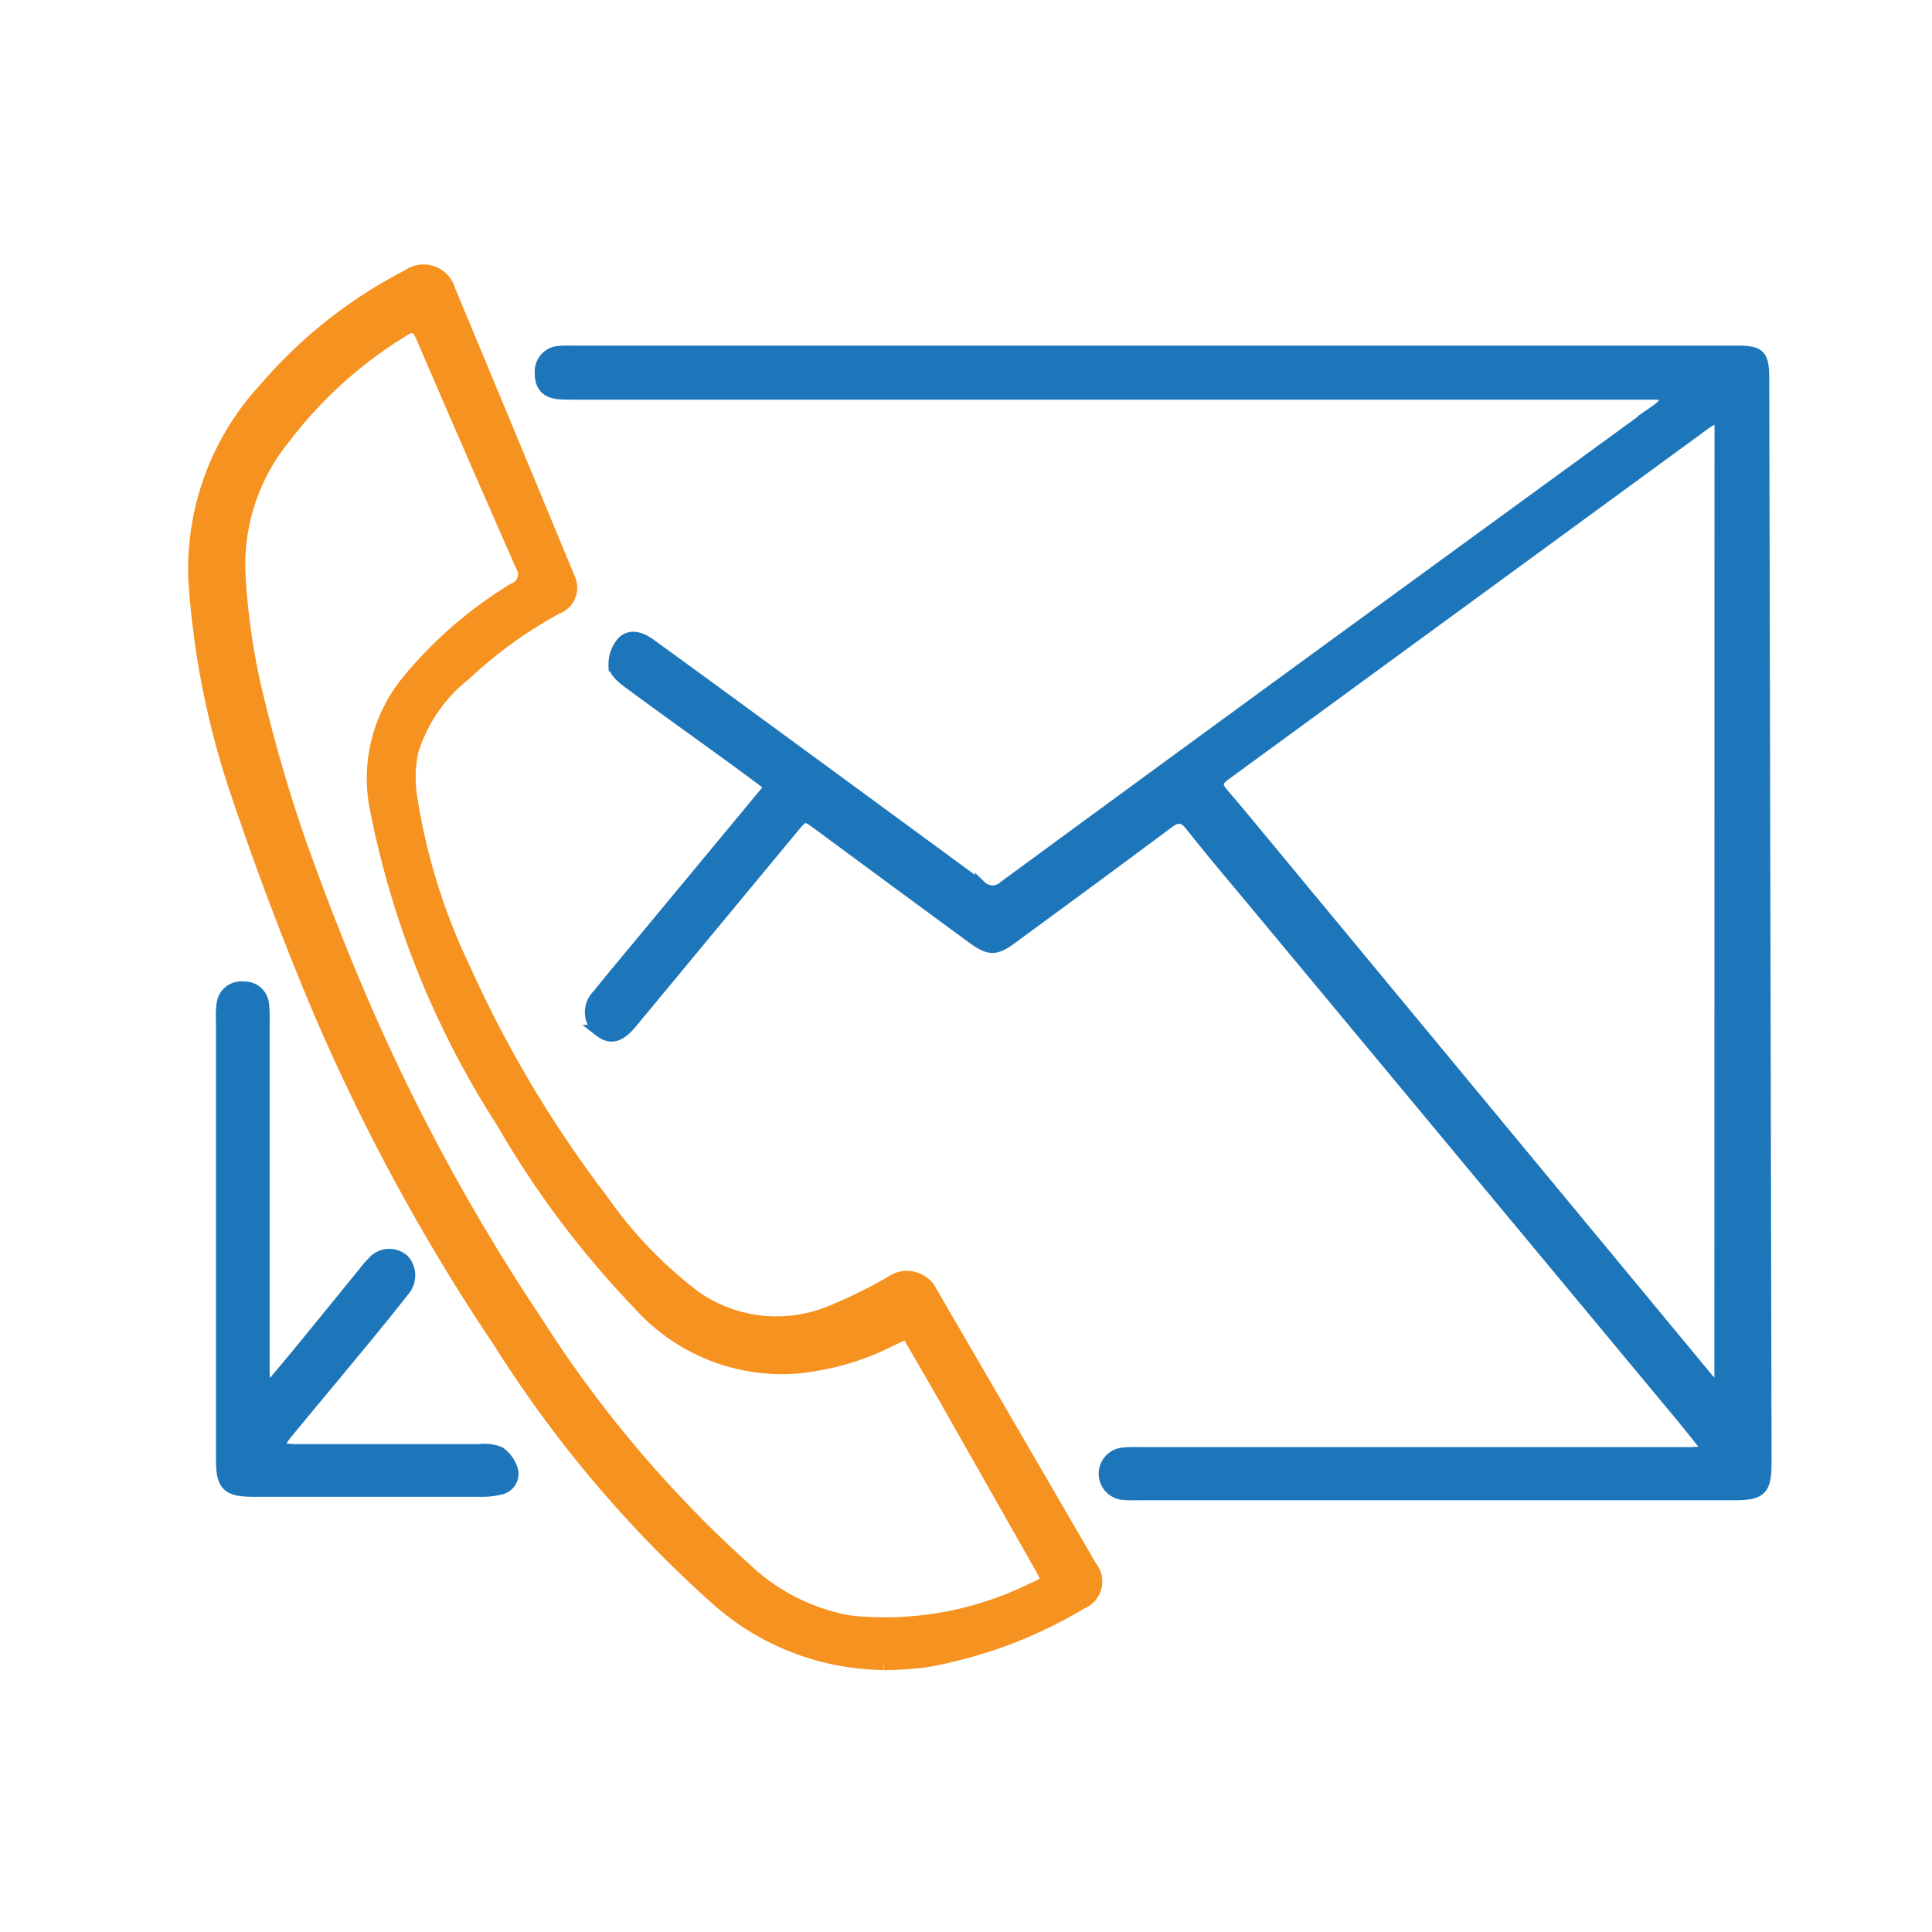 <svg xmlns="http://www.w3.org/2000/svg" width="50" height="50" viewBox="0 0 50 50">
  <g id="Contact_Us" data-name="Contact Us" transform="translate(-329 -37)">
    <rect id="Rectangle_5" data-name="Rectangle 5" width="50" height="50" transform="translate(329 37)" fill="#fff" opacity="0"/>
    <g id="Group_6" data-name="Group 6" transform="translate(26.094 -83.95)">
      <path id="Path_26" data-name="Path 26" d="M597.21,26.689c-.341-.253-.64-.479-.944-.7-.921-.668-1.846-1.329-2.761-2.005-.145-.107-.331-.273-.339-.42a.875.875,0,0,1,.22-.613c.205-.2.482-.1.706.062q1.164.845,2.325,1.695,3.118,2.282,6.231,4.57a.441.441,0,0,0,.616,0q4.854-3.562,9.72-7.109,3.566-2.6,7.137-5.2a1.251,1.251,0,0,0,.375-.41c-.16-.008-.32-.025-.479-.025H592.27c-.168,0-.336,0-.5-.007-.358-.026-.513-.191-.513-.529a.514.514,0,0,1,.5-.557,3.256,3.256,0,0,1,.335-.007h30.126c.594,0,.687.095.688.706q.031,14.008.06,28.015c0,.75-.11.862-.849.862H606.7a3.3,3.3,0,0,1-.368-.009.53.53,0,0,1-.027-1.052,2.638,2.638,0,0,1,.434-.015l14.208,0c.162,0,.324-.015.572-.028-.276-.344-.5-.629-.728-.907L609.732,29.7c-.549-.66-1.107-1.314-1.638-1.988-.2-.253-.351-.262-.6-.075-1.34,1-2.689,1.99-4.037,2.98-.425.313-.583.314-1.015,0q-1.982-1.454-3.959-2.916c-.4-.294-.4-.294-.725.1l-4.142,5c-.315.38-.549.441-.842.211a.625.625,0,0,1-.026-.926c.418-.523.85-1.034,1.277-1.549l3.187-3.844m24.577-9.617c-.183.107-.3.161-.4.236q-6.21,4.541-12.421,9.081c-.223.162-.23.284-.062.478.363.422.718.853,1.073,1.282q5.752,6.946,11.5,13.891a3.5,3.5,0,0,0,.307.283Z" transform="translate(-274.362 114.61)" fill="#1e76ba" stroke="#1e76ba" stroke-width="0.3"/>
      <path id="Path_27" data-name="Path 27" d="M588.749,46.761a6.6,6.6,0,0,1-4.333-1.678,31.284,31.284,0,0,1-5.6-6.617,52.154,52.154,0,0,1-4.7-8.647c-.773-1.834-1.477-3.7-2.112-5.587a21.506,21.506,0,0,1-1.1-5.53,6.879,6.879,0,0,1,1.826-4.959,12.274,12.274,0,0,1,3.7-2.924.7.7,0,0,1,1.085.381q1.554,3.73,3.1,7.463a.569.569,0,0,1-.33.777,11.373,11.373,0,0,0-2.353,1.7,4.052,4.052,0,0,0-1.379,2.01,3.29,3.29,0,0,0-.029,1.156,15.88,15.88,0,0,0,1.379,4.452,30.421,30.421,0,0,0,3.568,5.988,11.073,11.073,0,0,0,2.4,2.5,3.672,3.672,0,0,0,3.539.372,12.565,12.565,0,0,0,1.523-.751.708.708,0,0,1,1.053.261q2.067,3.552,4.131,7.107a.606.606,0,0,1-.246.951,11.816,11.816,0,0,1-4.047,1.51,9.549,9.549,0,0,1-1.069.068m.593-8.575c-.156.075-.276.131-.4.189a6.816,6.816,0,0,1-2.523.718,4.984,4.984,0,0,1-4.035-1.67,24.352,24.352,0,0,1-3.526-4.7,23.155,23.155,0,0,1-3.257-8.067,3.984,3.984,0,0,1,.867-3.407,10.864,10.864,0,0,1,2.7-2.323.4.4,0,0,0,.193-.6c-.863-1.967-1.725-3.935-2.571-5.91-.125-.291-.238-.32-.493-.158A11.216,11.216,0,0,0,573.266,15a5.208,5.208,0,0,0-1.182,3.6,18.12,18.12,0,0,0,.363,2.681,40.252,40.252,0,0,0,1.19,4.171c.626,1.76,1.313,3.5,2.089,5.2a51.762,51.762,0,0,0,4.036,7.229,30.982,30.982,0,0,0,5.428,6.418,5.222,5.222,0,0,0,2.676,1.35,8.609,8.609,0,0,0,4.713-.834c.435-.189.431-.2.19-.625q-1.236-2.18-2.473-4.359c-.313-.549-.632-1.094-.955-1.653" transform="translate(-262.973 117.258)" fill="#f69220" stroke="#f69220" stroke-width="0.3"/>
      <path id="Path_28" data-name="Path 28" d="M573.748,63.167c.276-.329.554-.656.826-.988q.858-1.048,1.711-2.1a2.193,2.193,0,0,1,.177-.2.558.558,0,0,1,.806-.052.6.6,0,0,1,.01.766c-.434.552-.88,1.1-1.327,1.637-.581.706-1.169,1.406-1.75,2.112a4.12,4.12,0,0,0-.225.35c.214.019.352.041.49.041,1.586,0,3.172,0,4.757,0a1.02,1.02,0,0,1,.521.065.844.844,0,0,1,.333.477.4.4,0,0,1-.334.47,1.806,1.806,0,0,1-.43.051q-2.965,0-5.93,0c-.688,0-.828-.143-.829-.819q0-5.695,0-11.39a2.087,2.087,0,0,1,.017-.4.49.49,0,0,1,.551-.426.481.481,0,0,1,.505.44,3.186,3.186,0,0,1,.016.468q0,4.506,0,9.012c0,.151.017.3.026.452l.075.031" transform="translate(-263.909 93.741)" fill="#1e76ba" stroke="#1e76ba" stroke-width="0.3"/>
    </g>
  </g>
</svg>
